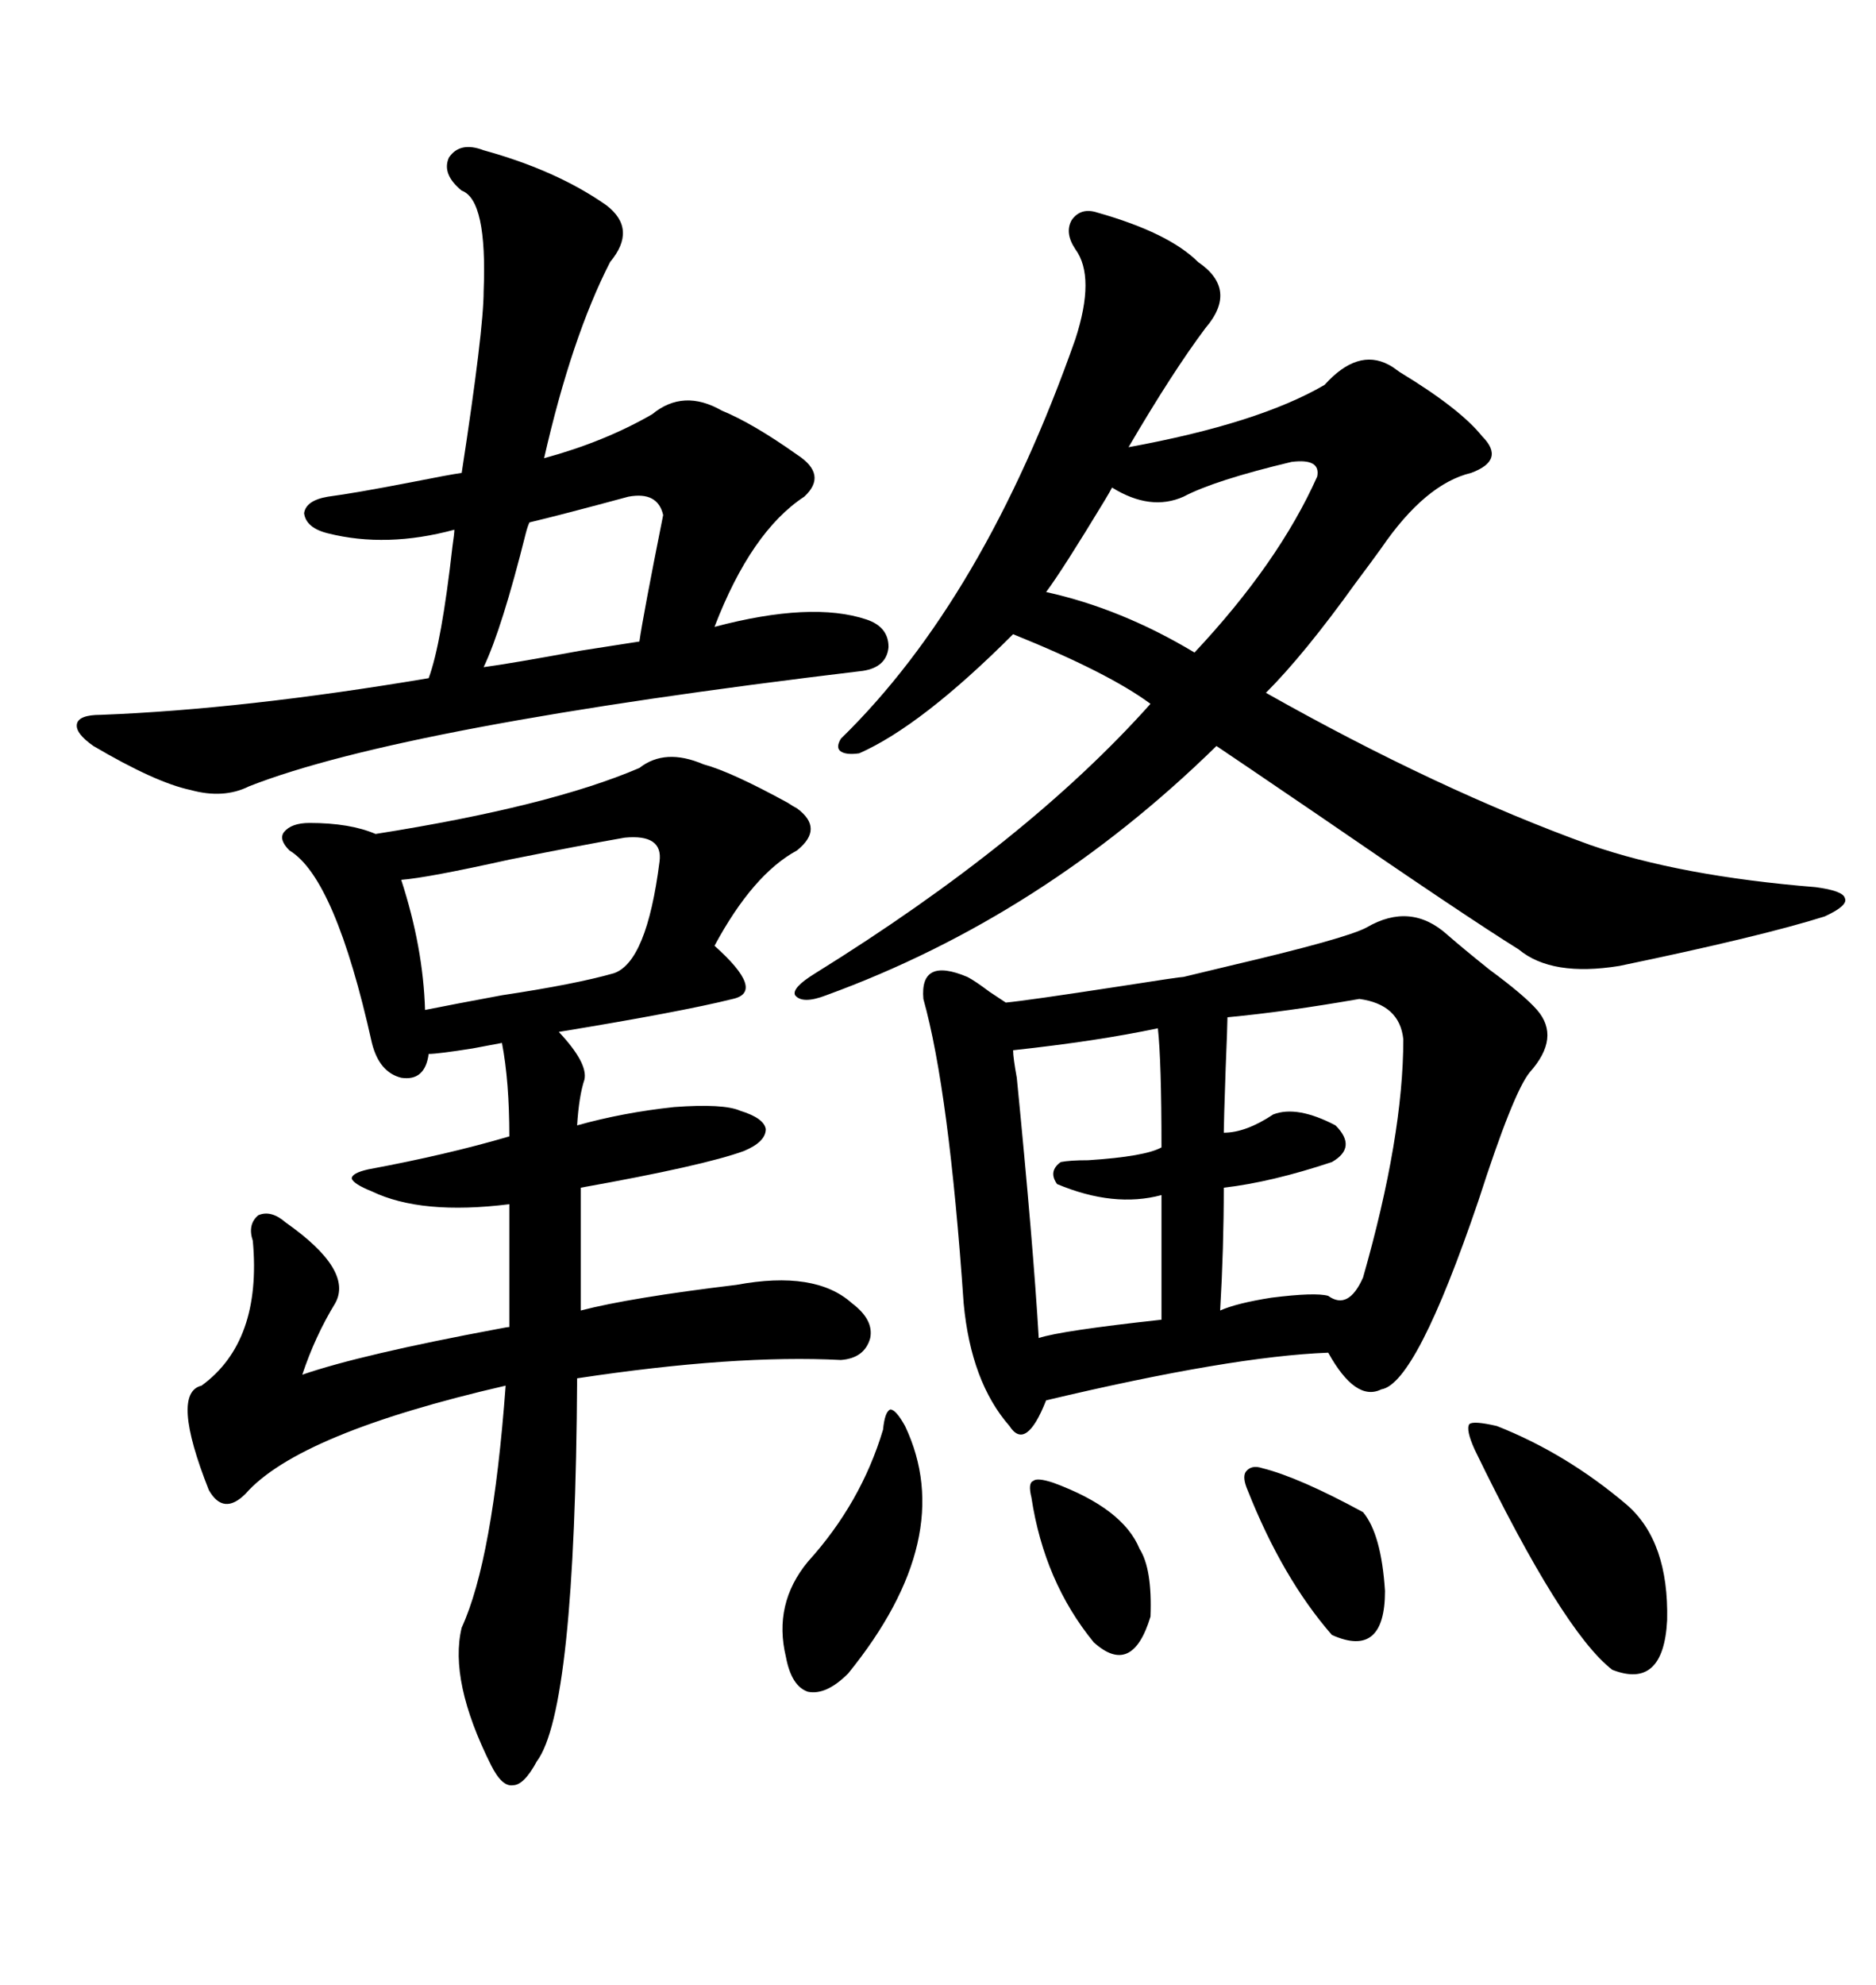 <svg xmlns="http://www.w3.org/2000/svg" xmlns:xlink="http://www.w3.org/1999/xlink" width="300" height="317.285"><path d="M112.50 122.17L112.50 122.17Q116.89 123.34 125.98 128.32L125.98 128.32Q126.86 128.91 127.44 129.20L127.44 129.20Q131.84 132.42 127.44 135.94L127.44 135.94Q120.41 139.75 114.26 151.17L114.26 151.17Q122.46 158.50 117.19 159.67L117.19 159.67Q108.98 161.72 89.36 164.94L89.36 164.94Q94.04 169.92 93.46 172.56L93.46 172.56Q92.58 175.20 92.29 179.88L92.29 179.88Q99.61 177.83 107.81 176.95L107.81 176.95Q115.72 176.37 118.36 177.54L118.36 177.54Q122.17 178.71 122.46 180.47L122.46 180.47Q122.46 182.52 118.95 183.98L118.95 183.98Q112.50 186.33 92.87 189.84L92.87 189.84L92.87 209.47Q100.78 207.42 117.77 205.37L117.77 205.37Q130.37 203.03 136.23 208.30L136.23 208.30Q139.75 210.94 139.16 213.87L139.16 213.87Q138.28 217.09 134.47 217.38L134.47 217.38Q117.48 216.50 92.29 220.31L92.29 220.31Q91.99 273.34 85.84 281.54L85.84 281.54Q83.79 285.35 82.03 285.35L82.03 285.35Q80.27 285.64 78.52 282.13L78.52 282.13Q71.78 268.65 73.83 260.16L73.83 260.16Q78.81 249.32 80.86 221.48L80.86 221.48Q47.75 229.10 39.26 238.77L39.26 238.77Q35.74 242.29 33.40 238.18L33.40 238.18Q27.25 222.66 32.23 221.48L32.23 221.48Q41.89 214.45 40.43 198.34L40.43 198.34Q39.55 195.70 41.31 194.24L41.31 194.24Q43.36 193.36 45.70 195.41L45.70 195.41Q56.54 203.03 53.61 208.30L53.61 208.30Q50.39 213.57 48.34 219.73L48.34 219.73Q57.71 216.50 79.69 212.40L79.69 212.40Q81.15 212.11 81.45 212.11L81.45 212.11L81.45 192.48Q67.38 194.24 59.47 190.43L59.47 190.43Q56.54 189.26 56.25 188.38L56.25 188.38Q56.25 187.50 58.89 186.91L58.89 186.91Q71.48 184.57 81.45 181.64L81.45 181.64Q81.45 172.85 80.27 166.70L80.27 166.70Q78.81 166.99 75.59 167.58L75.59 167.58Q70.02 168.46 68.55 168.46L68.55 168.46Q67.97 172.85 64.16 172.27L64.16 172.27Q60.64 171.39 59.47 166.70L59.47 166.70Q53.61 140.33 46.29 135.94L46.29 135.94Q44.53 134.18 45.41 133.01L45.41 133.01Q46.58 131.54 49.51 131.54L49.51 131.54Q55.96 131.54 60.06 133.30L60.06 133.30Q87.89 128.91 102.25 122.75L102.25 122.75Q106.35 119.53 112.50 122.17ZM175.49 33.98L175.49 33.98Q186.91 37.21 191.60 41.89L191.60 41.89Q198.05 46.29 192.77 52.44L192.77 52.44Q187.50 59.47 180.47 71.48L180.47 71.48Q201.27 67.68 211.82 61.52L211.82 61.52Q217.09 55.66 222.07 58.30L222.07 58.30Q222.66 58.59 223.83 59.47L223.83 59.47Q233.50 65.33 237.01 69.73L237.01 69.73Q240.82 73.54 235.25 75.59L235.25 75.59Q227.93 77.34 220.90 87.60L220.90 87.60Q219.43 89.65 216.80 93.16L216.80 93.16Q208.59 104.59 202.44 110.74L202.44 110.74Q229.98 126.27 254.30 135.06L254.30 135.06Q268.65 140.04 290.33 141.80L290.33 141.80Q294.73 142.38 295.02 143.55L295.02 143.55Q295.61 144.73 291.80 146.48L291.80 146.48Q281.54 149.71 258.98 154.39L258.98 154.39Q248.14 156.15 242.87 151.76L242.87 151.76Q234.38 146.48 210.94 130.37L210.94 130.37Q197.17 121.00 194.53 119.24L194.53 119.24Q166.70 146.48 132.13 159.08L132.13 159.08Q128.32 160.55 127.15 159.08L127.15 159.08Q126.56 157.91 130.37 155.57L130.37 155.57Q164.36 134.47 183.98 112.50L183.98 112.50Q177.25 107.52 162.01 101.37L162.01 101.37Q147.36 116.02 137.40 120.41L137.40 120.41Q135.35 120.70 134.47 120.12L134.47 120.12Q133.59 119.53 134.47 118.07L134.47 118.07Q157.32 95.80 171.97 54.20L171.97 54.20Q175.20 44.24 171.97 39.84L171.97 39.84Q170.21 37.21 171.39 35.16L171.39 35.16Q172.85 33.11 175.49 33.98ZM154.69 156.15L154.69 156.15Q155.86 156.74 158.20 158.50L158.20 158.50Q159.96 159.67 160.84 160.25L160.84 160.25Q164.06 159.96 179.30 157.62L179.30 157.62Q188.67 156.15 189.26 156.15L189.26 156.15Q191.60 155.57 196.58 154.39L196.58 154.39Q215.33 150 218.55 148.24L218.55 148.24Q225.59 144.14 231.45 149.41L231.45 149.41Q233.79 151.46 238.18 154.98L238.18 154.98Q243.75 159.08 245.80 161.43L245.80 161.43Q249.61 165.82 244.63 171.39L244.63 171.39Q241.99 174.61 236.43 191.89L236.43 191.89Q226.46 221.19 220.90 222.07L220.90 222.07Q216.80 224.12 212.40 216.21L212.40 216.21Q196.88 216.80 167.29 223.83L167.29 223.83Q164.06 232.03 161.43 227.93L161.43 227.93Q155.27 220.90 154.10 208.30L154.10 208.30Q151.76 174.32 147.66 159.67L147.66 159.67Q147.07 152.93 154.69 156.15ZM77.34 24.02L77.34 24.02Q89.06 27.25 96.97 32.81L96.97 32.81Q101.95 36.62 97.56 41.89L97.56 41.89Q91.41 53.91 87.01 73.24L87.01 73.24Q96.68 70.61 104.30 66.21L104.30 66.21Q109.28 62.11 115.43 65.63L115.43 65.63Q120.41 67.68 127.44 72.66L127.44 72.66Q132.42 75.88 128.61 79.39L128.61 79.39Q120.12 84.96 114.26 100.20L114.26 100.20Q129.79 96.09 138.57 99.02L138.57 99.02Q142.09 100.20 142.09 103.42L142.09 103.42Q141.80 106.64 137.99 107.23L137.99 107.23Q64.45 116.02 39.84 125.68L39.84 125.68Q35.74 127.73 30.47 126.27L30.47 126.27Q24.90 125.10 14.94 119.24L14.94 119.24Q12.01 117.19 12.30 115.72L12.30 115.72Q12.60 114.26 16.11 114.26L16.11 114.26Q38.96 113.38 68.55 108.40L68.55 108.40Q70.61 102.83 72.36 87.30L72.36 87.30Q72.66 85.25 72.66 84.67L72.66 84.67Q61.82 87.60 52.44 85.25L52.44 85.25Q48.93 84.38 48.63 82.03L48.63 82.03Q48.93 79.98 52.44 79.39L52.44 79.39Q56.84 78.81 65.92 77.05L65.92 77.05Q71.78 75.88 73.83 75.59L73.83 75.59Q77.34 52.73 77.34 46.58L77.34 46.58Q77.93 31.93 73.83 30.47L73.83 30.47Q70.61 27.83 71.78 25.20L71.78 25.20Q73.54 22.56 77.34 24.02ZM217.38 159.67L217.38 159.67Q205.66 161.72 196.29 162.60L196.29 162.60Q196.29 163.77 196.00 170.80L196.00 170.80Q195.70 179.59 195.70 181.05L195.70 181.05Q199.22 181.05 203.61 178.13L203.61 178.13Q207.42 176.66 213.57 179.88L213.57 179.88Q217.09 183.40 212.99 185.74L212.99 185.74Q203.32 188.96 195.70 189.84L195.70 189.84Q195.70 199.51 195.12 209.47L195.12 209.47Q197.75 208.30 203.32 207.42L203.32 207.42Q210.35 206.54 212.40 207.13L212.40 207.13Q215.63 209.47 217.97 204.20L217.97 204.20Q224.41 181.64 224.41 166.11L224.41 166.11Q223.83 160.55 217.38 159.67ZM185.16 164.36L185.16 164.36Q175.49 166.41 162.01 167.87L162.01 167.87Q162.01 169.04 162.60 172.27L162.60 172.27Q165.23 198.93 166.11 213.87L166.11 213.87Q169.63 212.70 185.74 210.94L185.74 210.94L185.74 191.02Q178.13 193.07 169.04 189.26L169.04 189.26Q167.58 187.21 169.63 185.74L169.63 185.74Q171.09 185.45 174.02 185.45L174.02 185.45Q183.11 184.86 185.74 183.40L185.74 183.40Q185.74 169.63 185.16 164.36ZM99.90 133.89L99.90 133.89Q93.16 135.06 81.45 137.40L81.45 137.40Q68.26 140.33 64.16 140.63L64.16 140.63Q67.68 151.46 67.97 161.43L67.97 161.43Q72.36 160.55 80.27 159.08L80.27 159.08Q91.99 157.32 98.14 155.57L98.14 155.57Q103.42 153.81 105.47 137.70L105.47 137.70Q106.05 133.30 99.90 133.89ZM210.64 76.17L210.64 76.17Q211.23 73.24 206.54 73.83L206.54 73.83Q194.24 76.76 189.26 79.39L189.26 79.39Q183.98 81.74 177.83 77.93L177.83 77.93Q177.54 78.52 176.66 79.98L176.66 79.98Q169.92 91.11 167.29 94.63L167.29 94.63Q179.30 97.27 191.02 104.30L191.02 104.30Q204.49 89.94 210.64 76.17ZM239.36 227.93L239.36 227.93Q250.49 232.32 260.16 240.53L260.16 240.53Q266.89 246.39 266.60 258.98L266.60 258.98Q266.02 270.12 257.81 266.89L257.81 266.89Q249.90 260.74 235.84 231.74L235.84 231.74Q234.38 228.52 234.96 227.64L234.96 227.64Q235.55 227.05 239.36 227.93ZM144.73 227.93L144.73 227.93Q153.22 245.80 135.64 267.48L135.64 267.48Q132.13 271.00 129.20 270.41L129.20 270.41Q126.56 269.53 125.68 264.84L125.68 264.84Q123.63 256.35 129.20 249.61L129.20 249.61Q137.70 240.23 141.21 228.52L141.21 228.52Q141.50 225.59 142.38 225.29L142.38 225.29Q143.26 225.29 144.73 227.93ZM100.49 79.39L100.49 79.39Q89.65 82.32 84.67 83.50L84.67 83.50Q84.38 84.08 84.08 85.25L84.08 85.25Q80.27 100.49 77.34 106.64L77.34 106.64Q81.74 106.05 92.87 104.00L92.87 104.00Q100.49 102.83 102.25 102.54L102.25 102.54Q102.83 98.44 106.05 82.32L106.05 82.32Q105.18 78.52 100.49 79.39ZM201.86 234.67L201.86 234.67Q207.71 236.13 217.97 241.70L217.97 241.70Q220.90 245.21 221.48 254.30L221.48 254.30Q221.48 265.14 212.99 261.33L212.99 261.33Q205.08 252.25 199.51 238.18L199.51 238.18Q198.63 236.13 199.22 235.25L199.22 235.25Q200.10 234.08 201.86 234.67ZM168.46 237.01L168.46 237.01Q179.59 241.11 182.23 247.56L182.23 247.56Q184.28 250.78 183.98 258.40L183.98 258.40Q181.05 268.07 174.90 262.50L174.90 262.50Q166.99 252.83 164.94 239.36L164.94 239.36Q164.36 237.01 165.23 236.72L165.23 236.72Q165.82 236.13 168.46 237.01Z"/></svg>